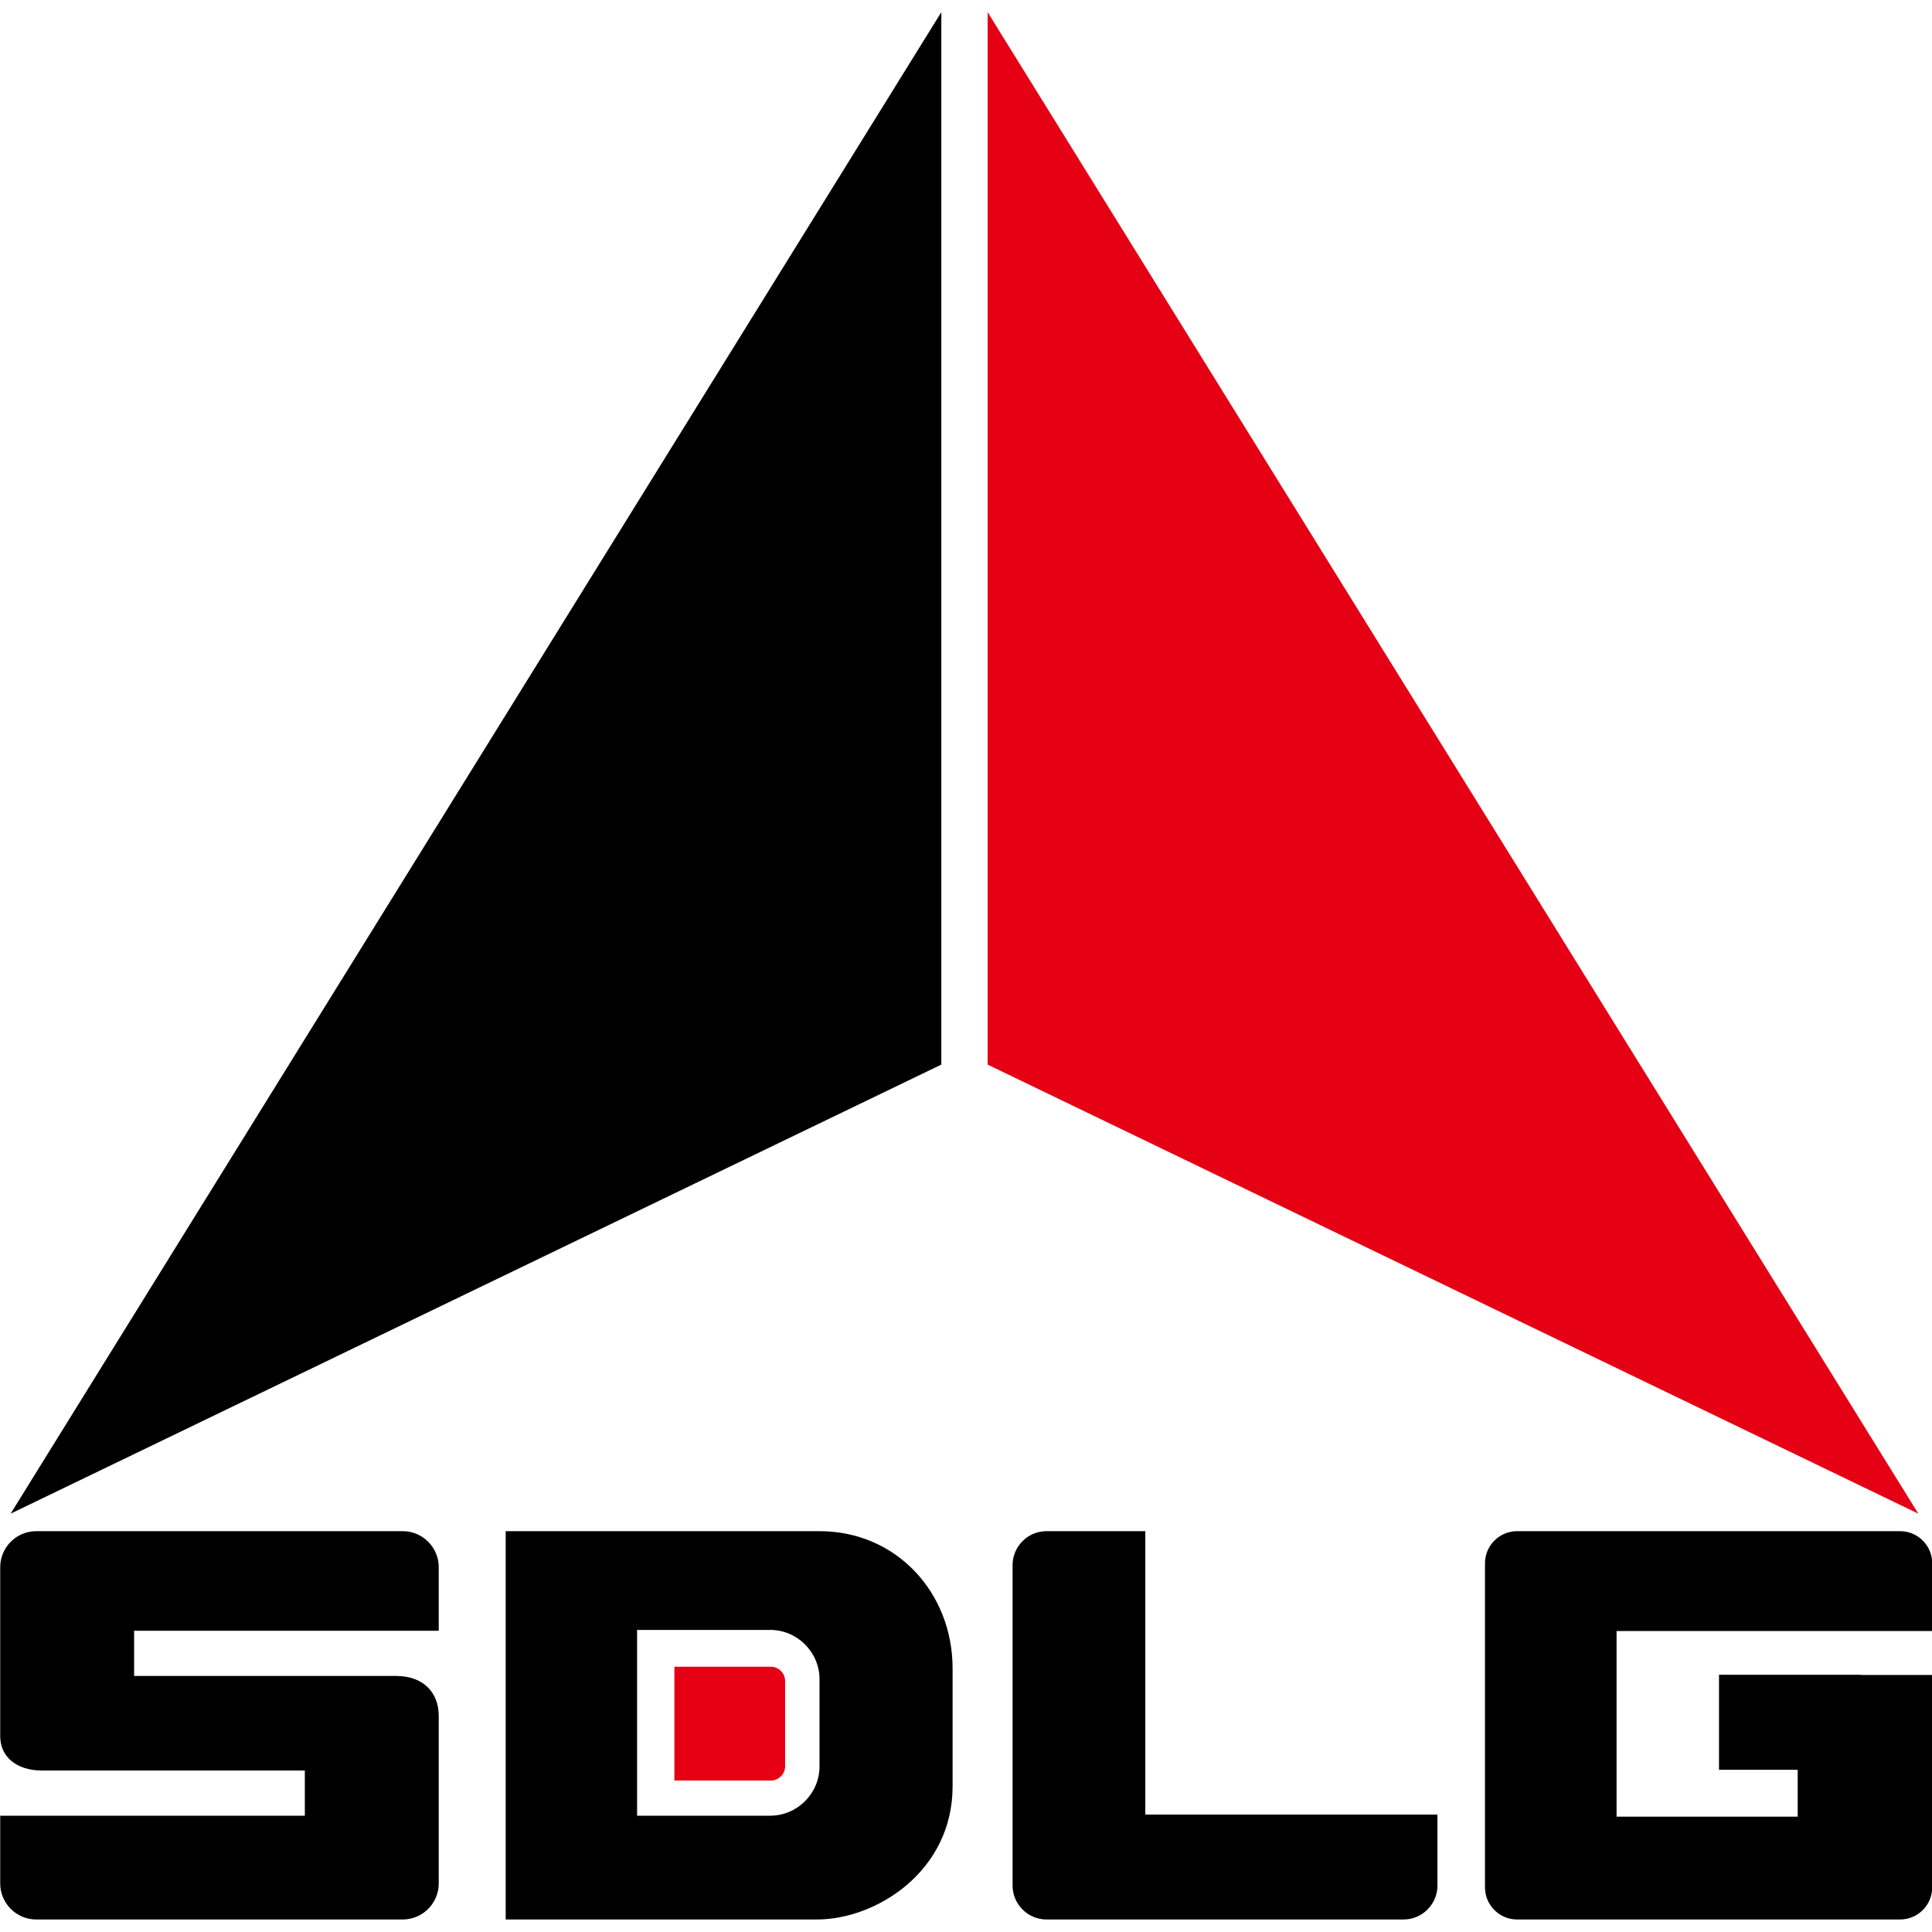 <?xml version="1.0" encoding="utf-8"?>
<!-- Generator: Adobe Illustrator 27.9.0, SVG Export Plug-In . SVG Version: 6.00 Build 0)  -->
<svg version="1.1" id="Capa_1" xmlns="http://www.w3.org/2000/svg" xmlns:xlink="http://www.w3.org/1999/xlink" x="0px" y="0px"
	 viewBox="0 0 164 164" style="enable-background:new 0 0 164 164;" xml:space="preserve">
<g id="surface1">
	<path style="fill-rule:evenodd;clip-rule:evenodd;" d="M79.906,1.032L0.901,128.49l79.005-38.121V1.032z"/>
	<path style="fill-rule:evenodd;clip-rule:evenodd;fill:#E50014;" d="M83.836,1.032l79.005,127.458L83.836,90.369V1.032z"/>
	<g>
		<defs>
			<rect id="SVGID_1_" y="129.875" width="37.413" height="33.093"/>
		</defs>
		<clipPath id="SVGID_00000114763578393769520900000009952892694113662858_">
			<use xlink:href="#SVGID_1_"  style="overflow:visible;"/>
		</clipPath>
		<g style="clip-path:url(#SVGID_00000114763578393769520900000009952892694113662858_);">
			<path style="fill-rule:evenodd;clip-rule:evenodd;" d="M34.189,129.975H3.072c-1.68,0-3.054,1.374-3.054,3.054
				c0,4.784,0,9.567,0,14.351c0,1.713,1.341,2.912,3.551,2.912h22.307v3.836H0.018v5.755
				c0,1.68,1.374,3.054,3.054,3.054h31.117c1.68,0,3.054-1.374,3.054-3.054c0-4.737,0-9.472,0-14.209
				c0-2.084-1.382-3.409-3.623-3.409H11.384v-3.836h25.859v-5.4C37.243,131.35,35.869,129.975,34.189,129.975z"/>
		</g>
	</g>
	<g>
		<defs>
			
				<rect id="SVGID_00000142873287633477430190000011096358064463049097_" x="42.813" y="129.875" width="38.184" height="33.093"/>
		</defs>
		<clipPath id="SVGID_00000075162657844376888520000007216277950993354912_">
			<use xlink:href="#SVGID_00000142873287633477430190000011096358064463049097_"  style="overflow:visible;"/>
		</clipPath>
		<g style="clip-path:url(#SVGID_00000075162657844376888520000007216277950993354912_);">
			<path style="fill-rule:evenodd;clip-rule:evenodd;" d="M69.566,129.975H42.926v32.962c8.809,0,17.617,0,26.427,0
				c5.016,0,11.509-4.079,11.509-11.295v-10.018C80.862,135.172,76.071,129.975,69.566,129.975z M54.08,138.357
				h11.295c2.305,0,4.191,1.886,4.191,4.191v7.389c0,2.305-1.886,4.191-4.191,4.191H54.08V138.357z"/>
		</g>
	</g>
	<g>
		<defs>
			
				<rect id="SVGID_00000060027756536879219010000004590505723644150912_" x="85.626" y="129.875" width="36.642" height="33.093"/>
		</defs>
		<clipPath id="SVGID_00000085211490071238427900000010089345448031459256_">
			<use xlink:href="#SVGID_00000060027756536879219010000004590505723644150912_"  style="overflow:visible;"/>
		</clipPath>
		<g style="clip-path:url(#SVGID_00000085211490071238427900000010089345448031459256_);">
			<path style="fill-rule:evenodd;clip-rule:evenodd;" d="M97.219,129.975h-8.384c-1.585,0-2.881,1.296-2.881,2.879v27.203
				c0,1.585,1.296,2.881,2.881,2.881h30.306c1.583,0,2.879-1.296,2.879-2.881v-6.025H97.219V129.975z"/>
		</g>
	</g>
	<g>
		<defs>
			
				<rect id="SVGID_00000085960552285757592940000008790941649700000944_" x="125.739" y="129.875" width="38.261" height="33.093"/>
		</defs>
		<clipPath id="SVGID_00000163063311702042148690000005094355349275385488_">
			<use xlink:href="#SVGID_00000085960552285757592940000008790941649700000944_"  style="overflow:visible;"/>
		</clipPath>
		<g style="clip-path:url(#SVGID_00000163063311702042148690000005094355349275385488_);">
			<path style="fill-rule:evenodd;clip-rule:evenodd;" d="M161.296,129.975h-32.52c-1.498,0-2.721,1.223-2.721,2.721v27.52
				c0,1.496,1.223,2.721,2.721,2.721h32.52c1.498,0,2.721-1.225,2.721-2.721v-18.036h-6.033v-0.018h-12.064v8.068h6.679
				v3.976h-15.375v-15.755h26.793v-5.755C164.017,131.199,162.793,129.975,161.296,129.975z"/>
		</g>
	</g>
	<path style="fill-rule:evenodd;clip-rule:evenodd;fill:#E50014;" d="M57.246,141.483h8.183
		c0.67,0,1.217,0.548,1.217,1.217v7.227c0,0.669-0.547,1.217-1.217,1.217h-8.183V141.483z"/>
</g>
</svg>
